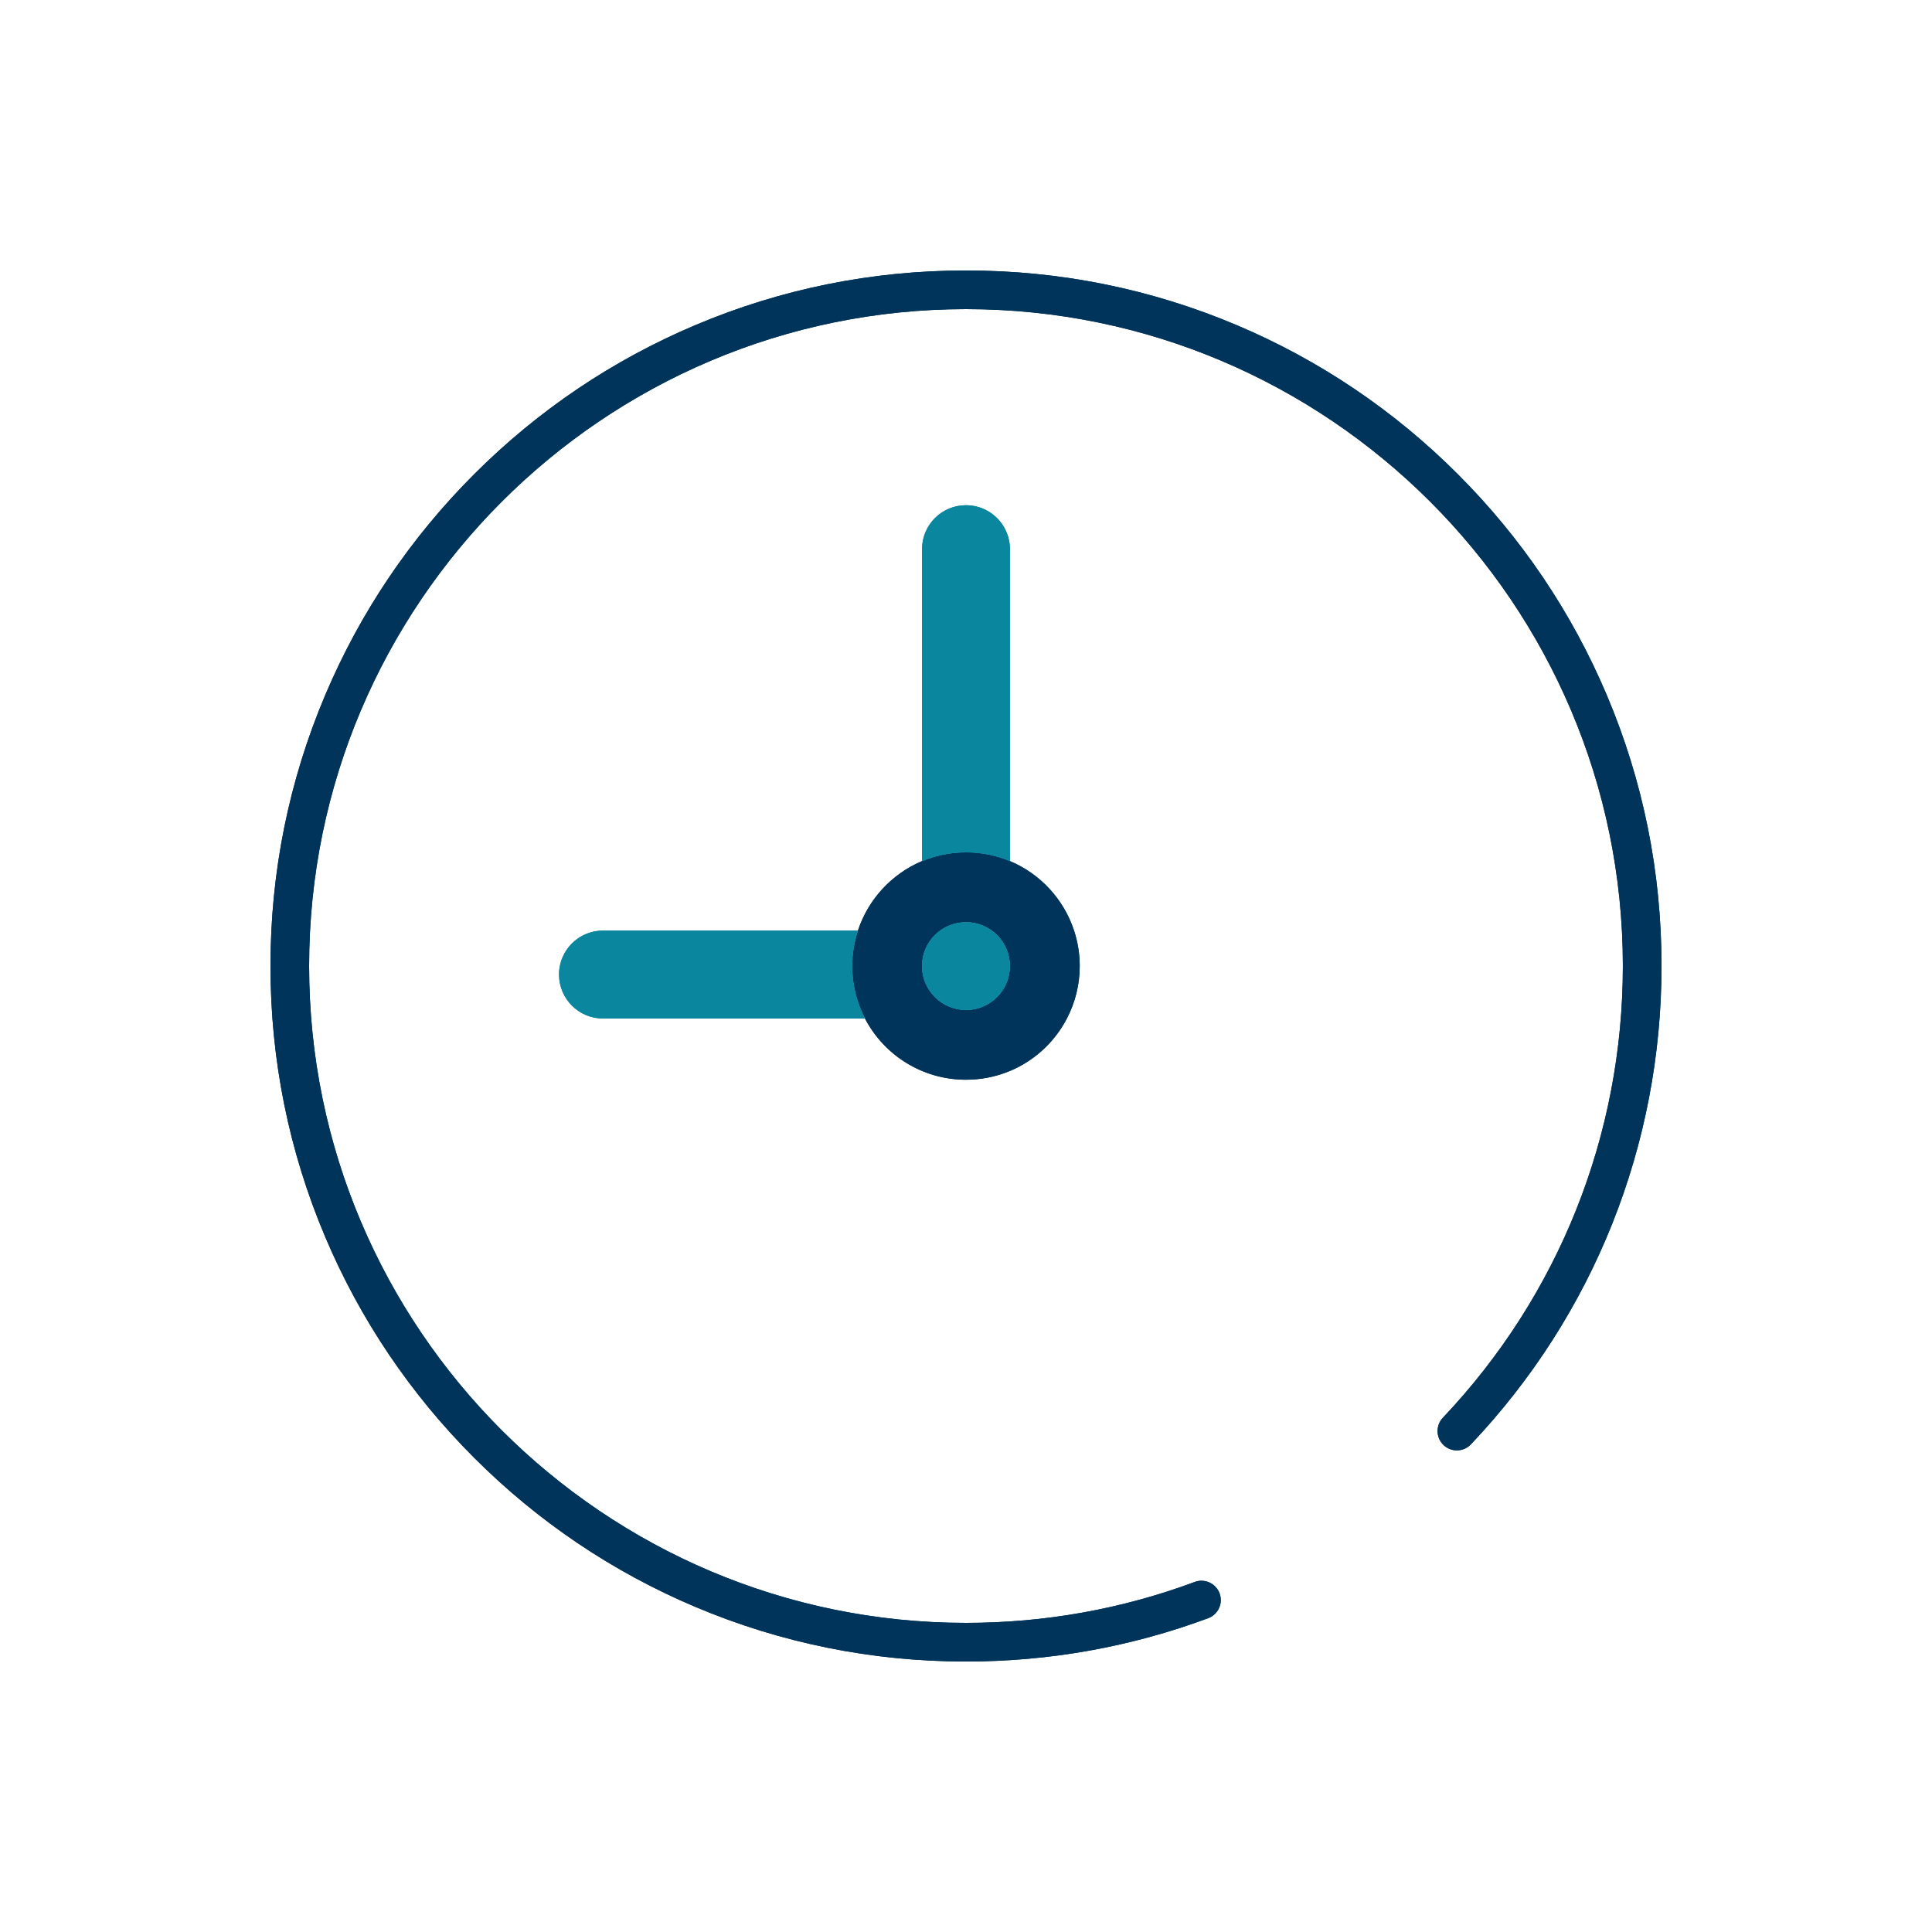 <svg xmlns="http://www.w3.org/2000/svg" id="Layer_1" data-name="Layer 1" viewBox="0 0 1000 1000"><defs><style>      .cls-1 {        fill: #0b869f;      }      .cls-1, .cls-2 {        stroke-width: 0px;      }      .cls-2 {        fill: #00345b;      }    </style></defs><g><path class="cls-2" d="M500,558.86c-22.03,0-42.06-12.13-52.28-31.66-.14-.38-.31-.71-.49-1.05l-.27-.53c-.11-.27-.23-.53-.35-.79-.12-.26-.24-.52-.35-.79-.27-.49-.49-1.04-.71-1.58-.42-1.01-.86-2.1-1.2-3.21-.49-1.32-.89-2.73-1.28-4.1l-.13-.47c-1.23-4.8-1.85-9.72-1.85-14.63,0-3.08.26-6.26.76-9.47.28-1.58.61-3.1.98-4.52.3-1.33.69-2.73,1.25-4.41,5.31-16.16,17.39-29.27,33.13-35.96,2.68-1.09,5.43-2.01,8.21-2.72,0,0,2.36-.54,2.83-.65,2.4-.45,4.35-.73,6.15-.87.9-.11,1.81-.17,2.67-.22.98-.11,1.97-.11,2.94-.11s1.96,0,2.88.11h.22l2.39.16c1.76.18,4.06.45,6.26.92,1.95.44,3.81.87,5.6,1.42,1.84.59,3.65,1.25,5.39,1.96,15.75,6.62,27.85,19.72,33.18,35.96,1.92,5.82,2.94,12.16,2.94,18.33,0,9.46-2.29,18.85-6.64,27.15-10.15,19.56-30.16,31.71-52.22,31.71ZM500,477.32c-12.57,0-22.79,10.18-22.79,22.68s10.22,22.79,22.79,22.79,22.74-10.22,22.74-22.79-10.2-22.68-22.74-22.68Z"></path><path class="cls-2" d="M555.92,481.67c-5.33-16.21-17.52-29.37-33.18-35.96-1.74-.71-3.54-1.36-5.39-1.96-1.79-.54-3.64-.98-5.55-1.42h-.05c-2.01-.44-4.13-.71-6.26-.92-.82-.05-1.58-.11-2.39-.16h-.22c-.92-.11-1.9-.11-2.88-.11s-1.96,0-2.94.11c-.92.05-1.79.11-2.67.22-2.07.16-4.13.49-6.15.87-.93.22-1.9.44-2.83.65-2.77.71-5.55,1.63-8.16,2.72h-.05c-15.61,6.64-27.8,19.75-33.13,35.96-.49,1.47-.92,2.94-1.25,4.41-.38,1.47-.71,2.99-.98,4.52-.49,3.1-.76,6.26-.76,9.47,0,5.06.65,9.96,1.85,14.63.44,1.52.87,3.1,1.41,4.57.33,1.09.76,2.18,1.2,3.21.22.54.44,1.09.71,1.58.22.54.49,1.03.71,1.58.27.54.54,1.03.76,1.52v.05c9.85,18.82,29.54,31.66,52.28,31.66s42.43-12.84,52.22-31.71c4.24-8.11,6.64-17.35,6.64-27.15,0-6.31-1.03-12.57-2.94-18.33ZM500,522.79c-12.57,0-22.79-10.17-22.79-22.79s10.23-22.68,22.79-22.68,22.74,10.17,22.74,22.68-10.17,22.79-22.74,22.79Z"></path><path class="cls-1" d="M500,522.79c-12.57,0-22.79-10.23-22.79-22.79s10.23-22.68,22.79-22.68,22.74,10.18,22.74,22.68-10.2,22.79-22.74,22.79Z"></path><path class="cls-1" d="M522.74,500c0,12.62-10.17,22.79-22.74,22.79s-22.79-10.17-22.79-22.79,10.23-22.68,22.79-22.68,22.74,10.17,22.74,22.68Z"></path></g><path class="cls-1" d="M312.08,527.18c-12.54,0-22.74-10.22-22.74-22.79,0-2.26.33-4.46.97-6.53.23-.82.51-1.59.86-2.34.57-1.38,1.27-2.68,2.06-3.84.86-1.25,1.78-2.37,2.77-3.35,1.02-1.02,2.14-1.94,3.36-2.77,1.61-1.07,3.27-1.91,4.93-2.49,2.45-.93,5.06-1.4,7.78-1.4h132c-.98,2.96-1.71,5.96-2.19,8.95-.51,3.06-.76,6.24-.76,9.43,0,6.65,1.09,13.11,3.23,19.2.35,1.07.75,2.13,1.22,3.23.37.97.84,2.01,1.42,3.15.19.46.42.95.74,1.52v.03h-135.67ZM477.24,284.26c0-6.08,2.37-11.8,6.66-16.1s10.02-6.66,16.12-6.66c2.31,0,4.59.34,6.76,1.02,3.54,1.14,6.75,3.09,9.31,5.64,2.53,2.56,4.45,5.7,5.54,9.08.03.09.06.17.09.25.03.08.06.17.09.26.62,2.11.94,4.3.94,6.51v161.45c-1.91-.78-3.68-1.41-5.39-1.93-1.63-.51-3.45-.97-5.57-1.42-3.88-.78-7.83-1.17-11.77-1.17s-7.92.39-11.77,1.17c-3.79.78-7.49,1.93-11.01,3.41h0s0-161.5,0-161.5Z"></path><path class="cls-1" d="M522.76,284.26v161.45c-1.75-.71-3.56-1.37-5.39-1.93-1.81-.56-3.66-1.02-5.57-1.42h-.03c-3.79-.76-7.73-1.17-11.75-1.17s-7.99.41-11.77,1.17c-3.81.79-7.5,1.93-11.01,3.41v-161.5c0-6.28,2.54-11.98,6.66-16.1,4.12-4.12,9.82-6.66,16.12-6.66,2.34,0,4.63.36,6.76,1.02t.03,0c3.53,1.14,6.74,3.1,9.28,5.64,2.49,2.52,4.42,5.62,5.54,9.08.05.18.13.33.18.51.61,2.06.94,4.25.94,6.51ZM447.01,525.63c-.53-1.04-1.02-2.09-1.42-3.15-.46-1.07-.86-2.14-1.22-3.23-2.11-6-3.23-12.46-3.23-19.2,0-3.2.25-6.36.76-9.43.48-3.05,1.22-6.02,2.19-8.93v-.02h-132c-2.72,0-5.37.48-7.78,1.4-1.75.61-3.41,1.48-4.93,2.49-1.2.81-2.31,1.73-3.33,2.75l-.03.02c-1.02,1.02-1.93,2.14-2.75,3.33-.03,0-.03.02-.03.02-.81,1.2-1.5,2.49-2.06,3.84-.36.76-.64,1.52-.86,2.34-.64,2.06-.97,4.25-.97,6.53,0,12.59,10.2,22.79,22.73,22.79h135.66v-.03c-.28-.51-.53-1.02-.74-1.52Z"></path><g><path class="cls-2" d="M500,860c-48.6,0-95.74-9.52-140.13-28.29-42.87-18.13-81.37-44.09-114.43-77.15-33.06-33.06-59.01-71.56-77.15-114.43-18.78-44.39-28.29-91.54-28.29-140.13s9.52-95.74,28.29-140.13c18.13-42.87,44.09-81.37,77.15-114.43,33.06-33.06,71.56-59.01,114.43-77.15,44.39-18.78,91.54-28.29,140.13-28.29s95.74,9.52,140.13,28.29c42.87,18.13,81.37,44.09,114.43,77.15,33.06,33.06,59.01,71.56,77.15,114.43,18.78,44.39,28.29,91.54,28.29,140.13,0,92.53-35.04,180.46-98.66,247.59-1.91,2.01-4.49,3.12-7.26,3.12-2.57,0-5.01-.97-6.88-2.74-4-3.79-4.17-10.14-.38-14.14,60.08-63.4,93.17-146.44,93.17-233.83,0-187.48-152.52-340-340-340S160,312.52,160,500s152.52,340,340,340c40.73,0,80.56-7.12,118.39-21.18,1.12-.42,2.29-.63,3.48-.63,4.16,0,7.93,2.62,9.38,6.52,1.92,5.17-.72,10.94-5.89,12.86-40.06,14.88-82.24,22.43-125.35,22.43Z"></path><path class="cls-2" d="M500,860c-48.6,0-95.74-9.52-140.13-28.29-42.87-18.13-81.37-44.09-114.43-77.15s-59.01-71.56-77.15-114.43c-18.78-44.39-28.29-91.54-28.29-140.13s9.52-95.74,28.29-140.13c18.13-42.87,44.09-81.37,77.15-114.43s71.56-59.01,114.43-77.15c44.39-18.78,91.54-28.29,140.13-28.29s95.74,9.52,140.13,28.29c42.87,18.13,81.37,44.09,114.43,77.15s59.01,71.56,77.15,114.43c18.78,44.39,28.29,91.54,28.29,140.13,0,92.53-35.04,180.46-98.66,247.59-3.8,4.01-10.13,4.18-14.14.38-4.01-3.8-4.18-10.13-.38-14.14,60.08-63.4,93.17-146.44,93.17-233.83,0-187.48-152.52-340-340-340S160,312.52,160,500s152.52,340,340,340c40.73,0,80.56-7.12,118.39-21.18,5.18-1.92,10.93.71,12.86,5.89s-.71,10.93-5.89,12.86c-40.06,14.88-82.24,22.43-125.35,22.43Z"></path></g></svg>